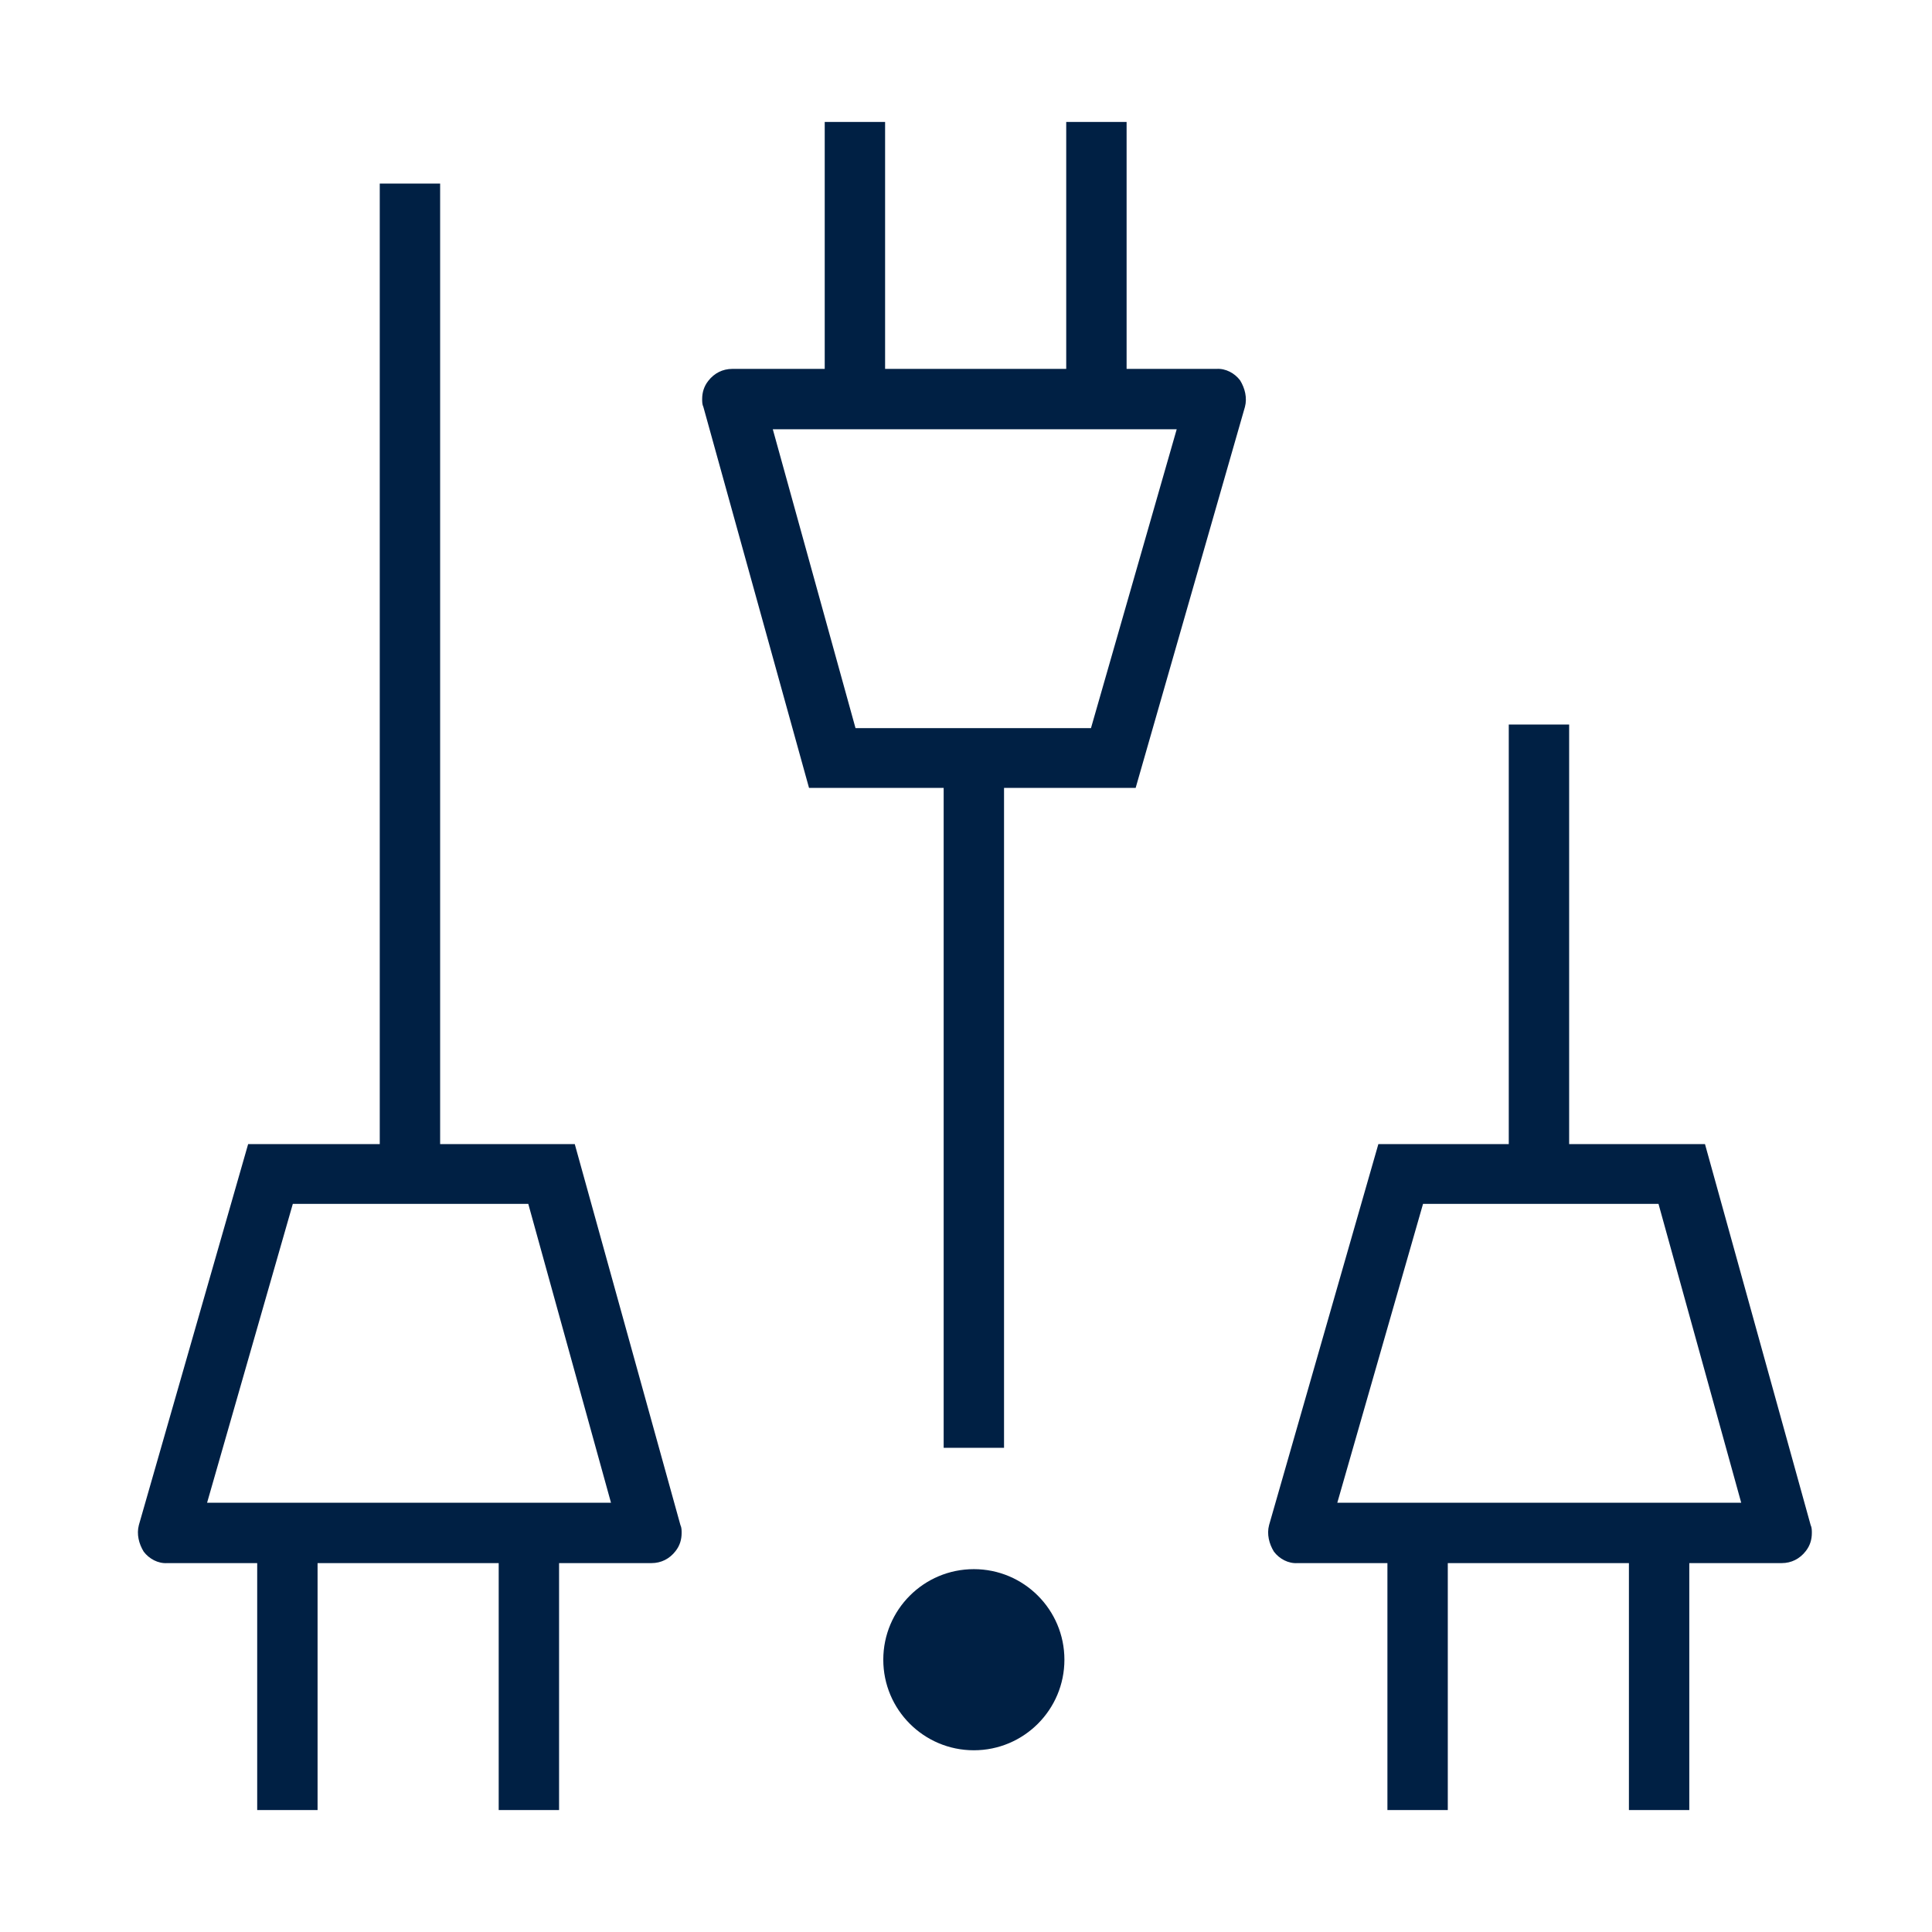 <svg xmlns="http://www.w3.org/2000/svg" id="Betjening" viewBox="0 0 32 32"><defs><style>      .cls-1 {        fill: #002044;      }    </style></defs><circle class="cls-1" cx="16.13" cy="27.49" r="1.5"></circle><polygon class="cls-1" points="2.38 25.7 2.38 25.7 2.37 25.69 2.38 25.7"></polygon><path class="cls-1" d="M9.52,18.95h-2.23V3.04h-1v15.91h-2.18l-1.81,6.31c-.04.15,0,.31.08.44.09.12.24.2.39.19h1.49v4.09h1v-4.09h3v4.09h1v-4.09h1.53c.16,0,.3-.07.4-.2.07-.09.1-.19.1-.3,0-.04,0-.09-.02-.13l-1.75-6.31ZM3.43,24.89l1.42-4.95h3.9l1.37,4.95H3.43Z"></path><polygon class="cls-1" points="21.1 25.7 21.1 25.7 21.09 25.69 21.1 25.7"></polygon><path class="cls-1" d="M29.99,25.26l-1.75-6.31h-2.25v-6.95h-1v6.95h-2.16l-1.81,6.31c-.04.15,0,.31.08.44.09.12.24.2.39.19h1.49v4.09h1v-4.09h3v4.09h1v-4.09h1.53c.16,0,.3-.07.4-.2.07-.09.1-.19.1-.3,0-.04,0-.09-.02-.13ZM22.15,24.89l1.42-4.95h3.9l1.37,4.95h-6.69Z"></path><polygon class="cls-1" points="20.54 6.3 20.54 6.3 20.55 6.31 20.54 6.3"></polygon><path class="cls-1" d="M20.15,6.11h-1.49V2.02h-1v4.09h-3V2.02h-1v4.09h-1.53c-.16,0-.3.07-.4.2-.07.09-.1.19-.1.3,0,.04,0,.09.02.13l1.75,6.31h2.23v10.93h1v-10.93h2.18l1.81-6.31c.04-.15,0-.31-.08-.44-.09-.12-.24-.2-.39-.19ZM18.07,12.06h-3.9l-1.37-4.95h6.69l-1.42,4.95Z"></path></svg>